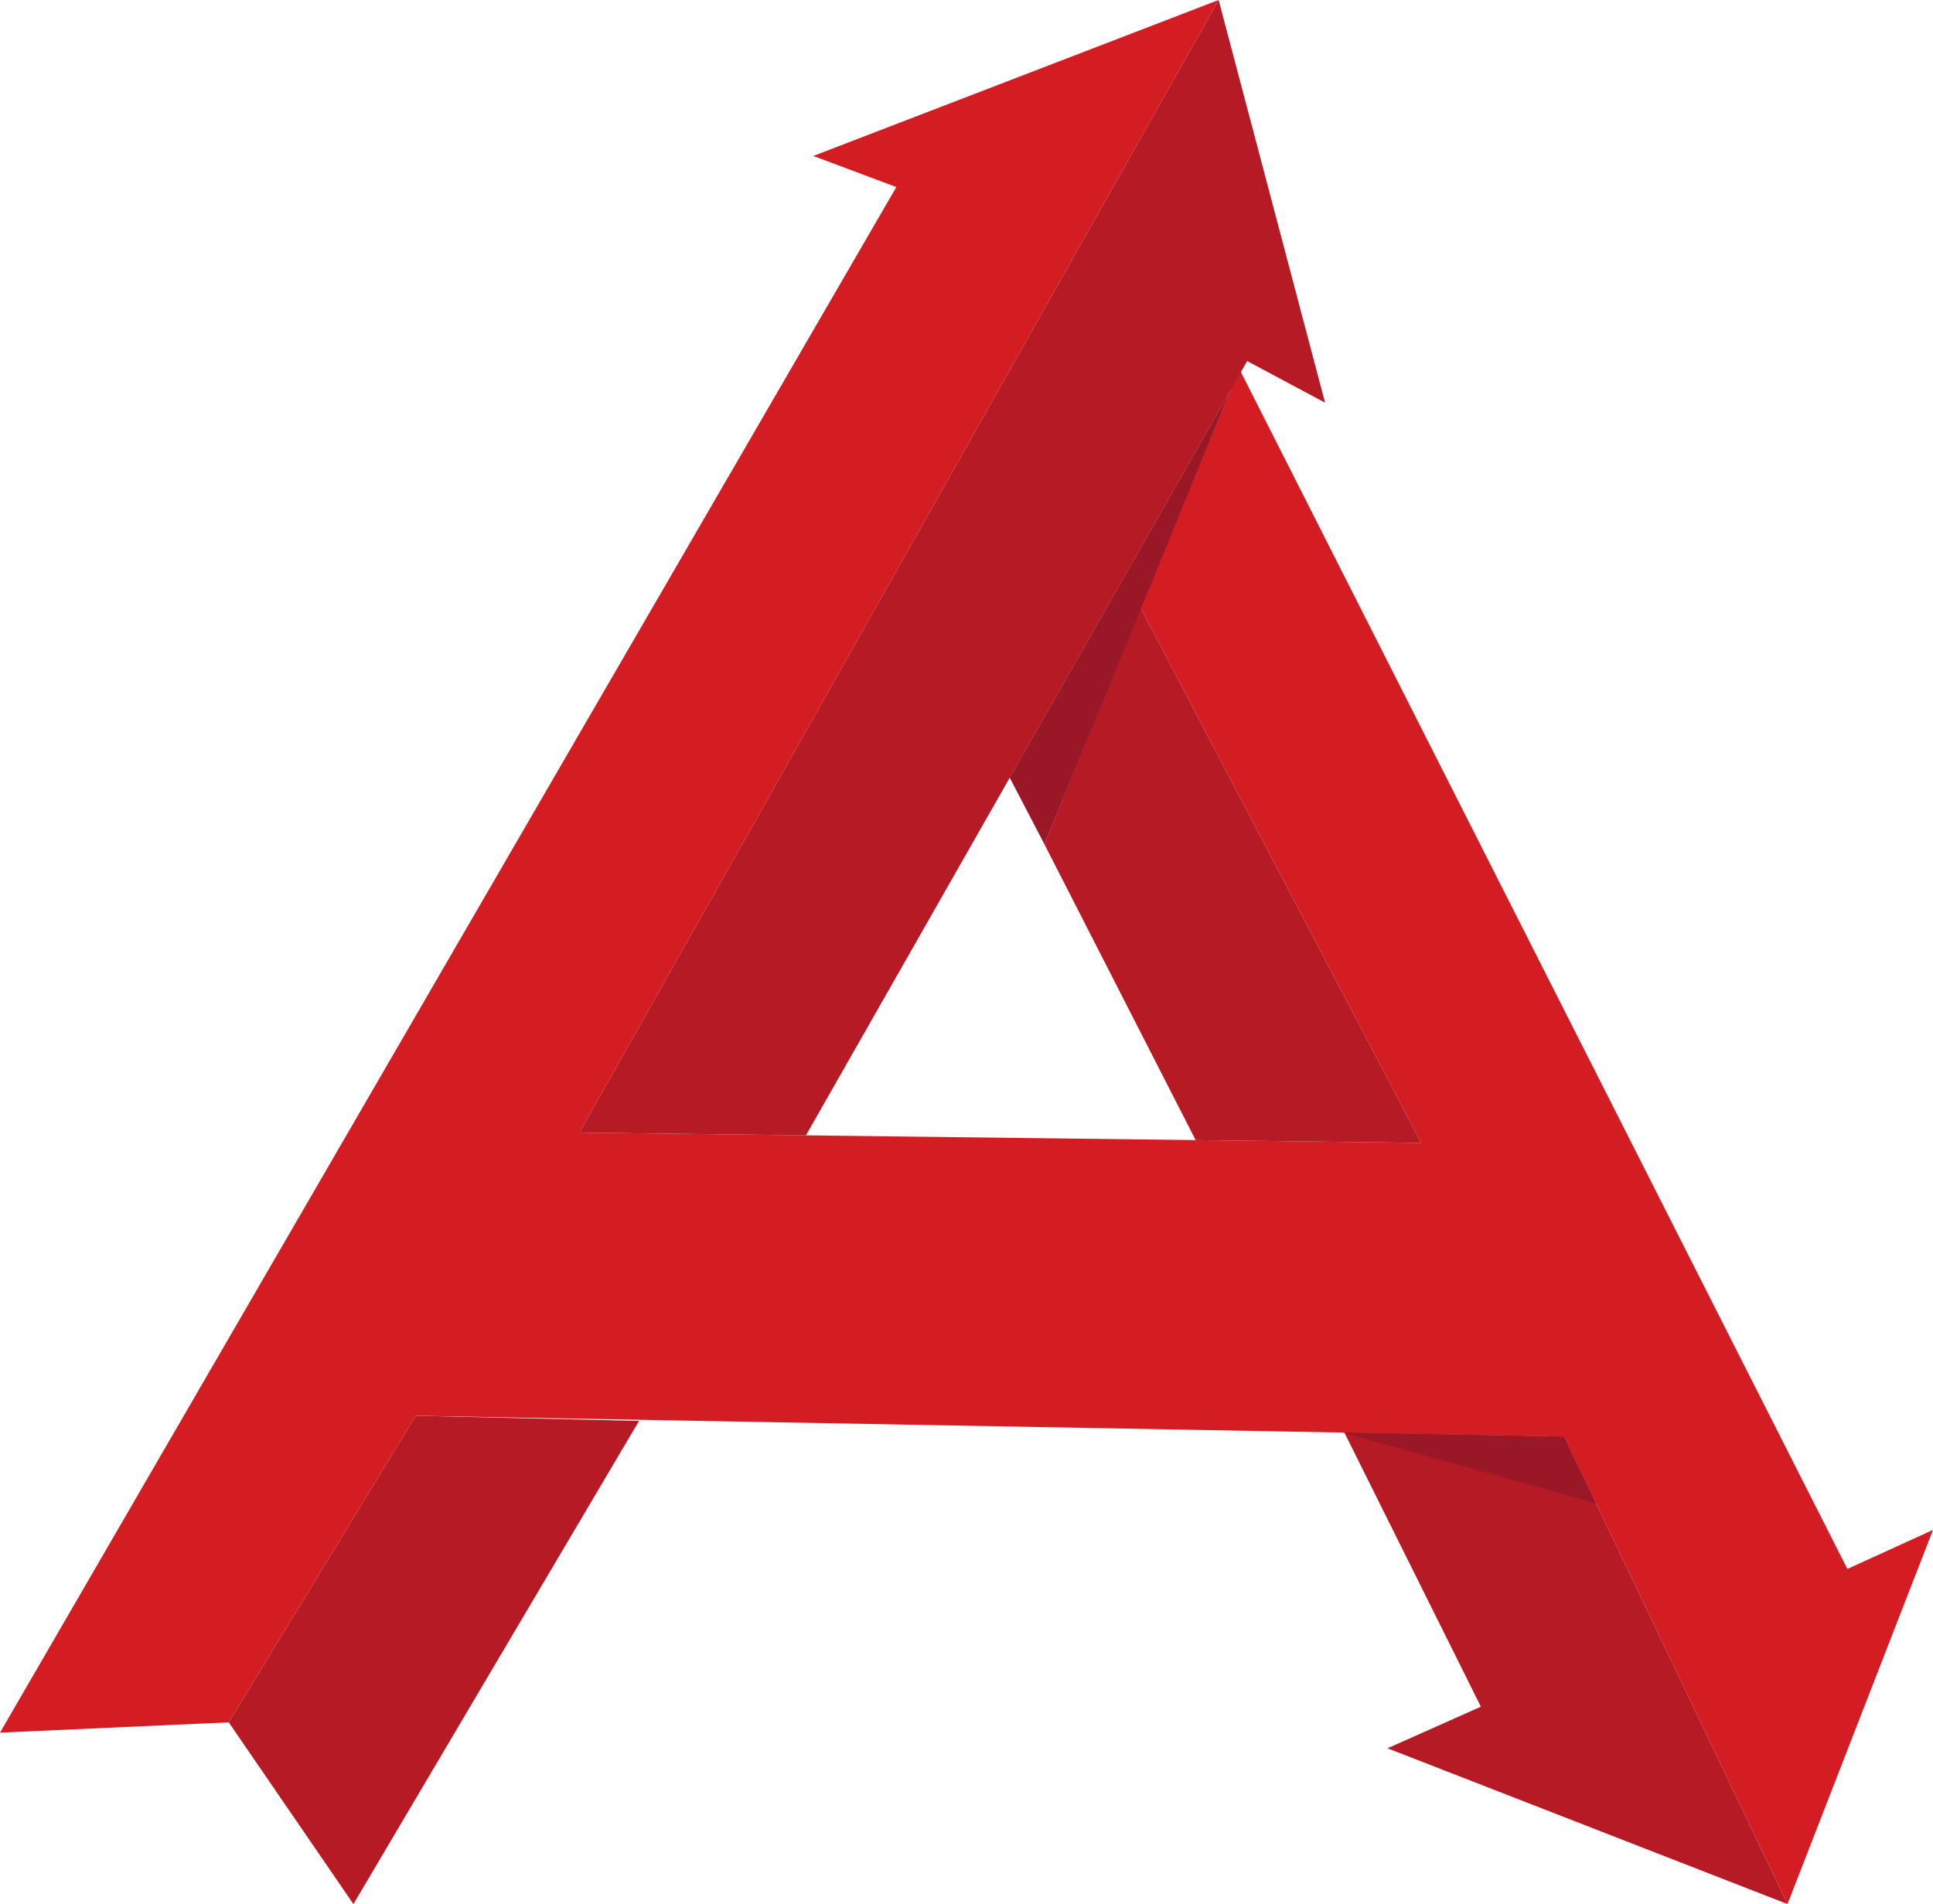 <svg xmlns="http://www.w3.org/2000/svg" viewBox="0 0 97.52 96.08"><defs><style>.cls-1{fill:#b51a25;}.cls-2{fill:#d41c23;}.cls-3{fill:#991727;}</style></defs><g id="Calque_2" data-name="Calque 2"><g id="Calque_1-2" data-name="Calque 1"><polygon class="cls-1" points="32.24 71.7 17.83 96.08 11.54 86.91 20.97 71.44 32.24 71.7"/><polygon class="cls-2" points="0 87.43 11.54 86.91 20.97 71.44 78.91 72.49 90.18 96.08 97.52 77.2 93.2 79.17 62.52 18.61 57.54 30.67 71.7 57.67 29.23 57.15 61.48 0 41.03 7.87 45.22 9.44 0 87.43"/><polygon class="cls-1" points="29.23 57.15 40.66 57.29 62.92 18.22 66.85 20.32 61.48 0 29.23 57.15"/><polygon class="cls-1" points="57.54 30.67 52.69 42.6 60.32 57.53 71.7 57.67 57.54 30.67"/><polygon class="cls-1" points="67.82 72.28 74.71 86.12 70 88.22 90.18 96.08 78.91 72.49 67.82 72.28"/><polygon class="cls-3" points="50.94 39.24 52.69 42.6 62.08 19.69 50.94 39.24"/><polygon class="cls-3" points="80.52 75.86 67.74 72.28 78.91 72.49 80.52 75.86"/></g></g></svg>